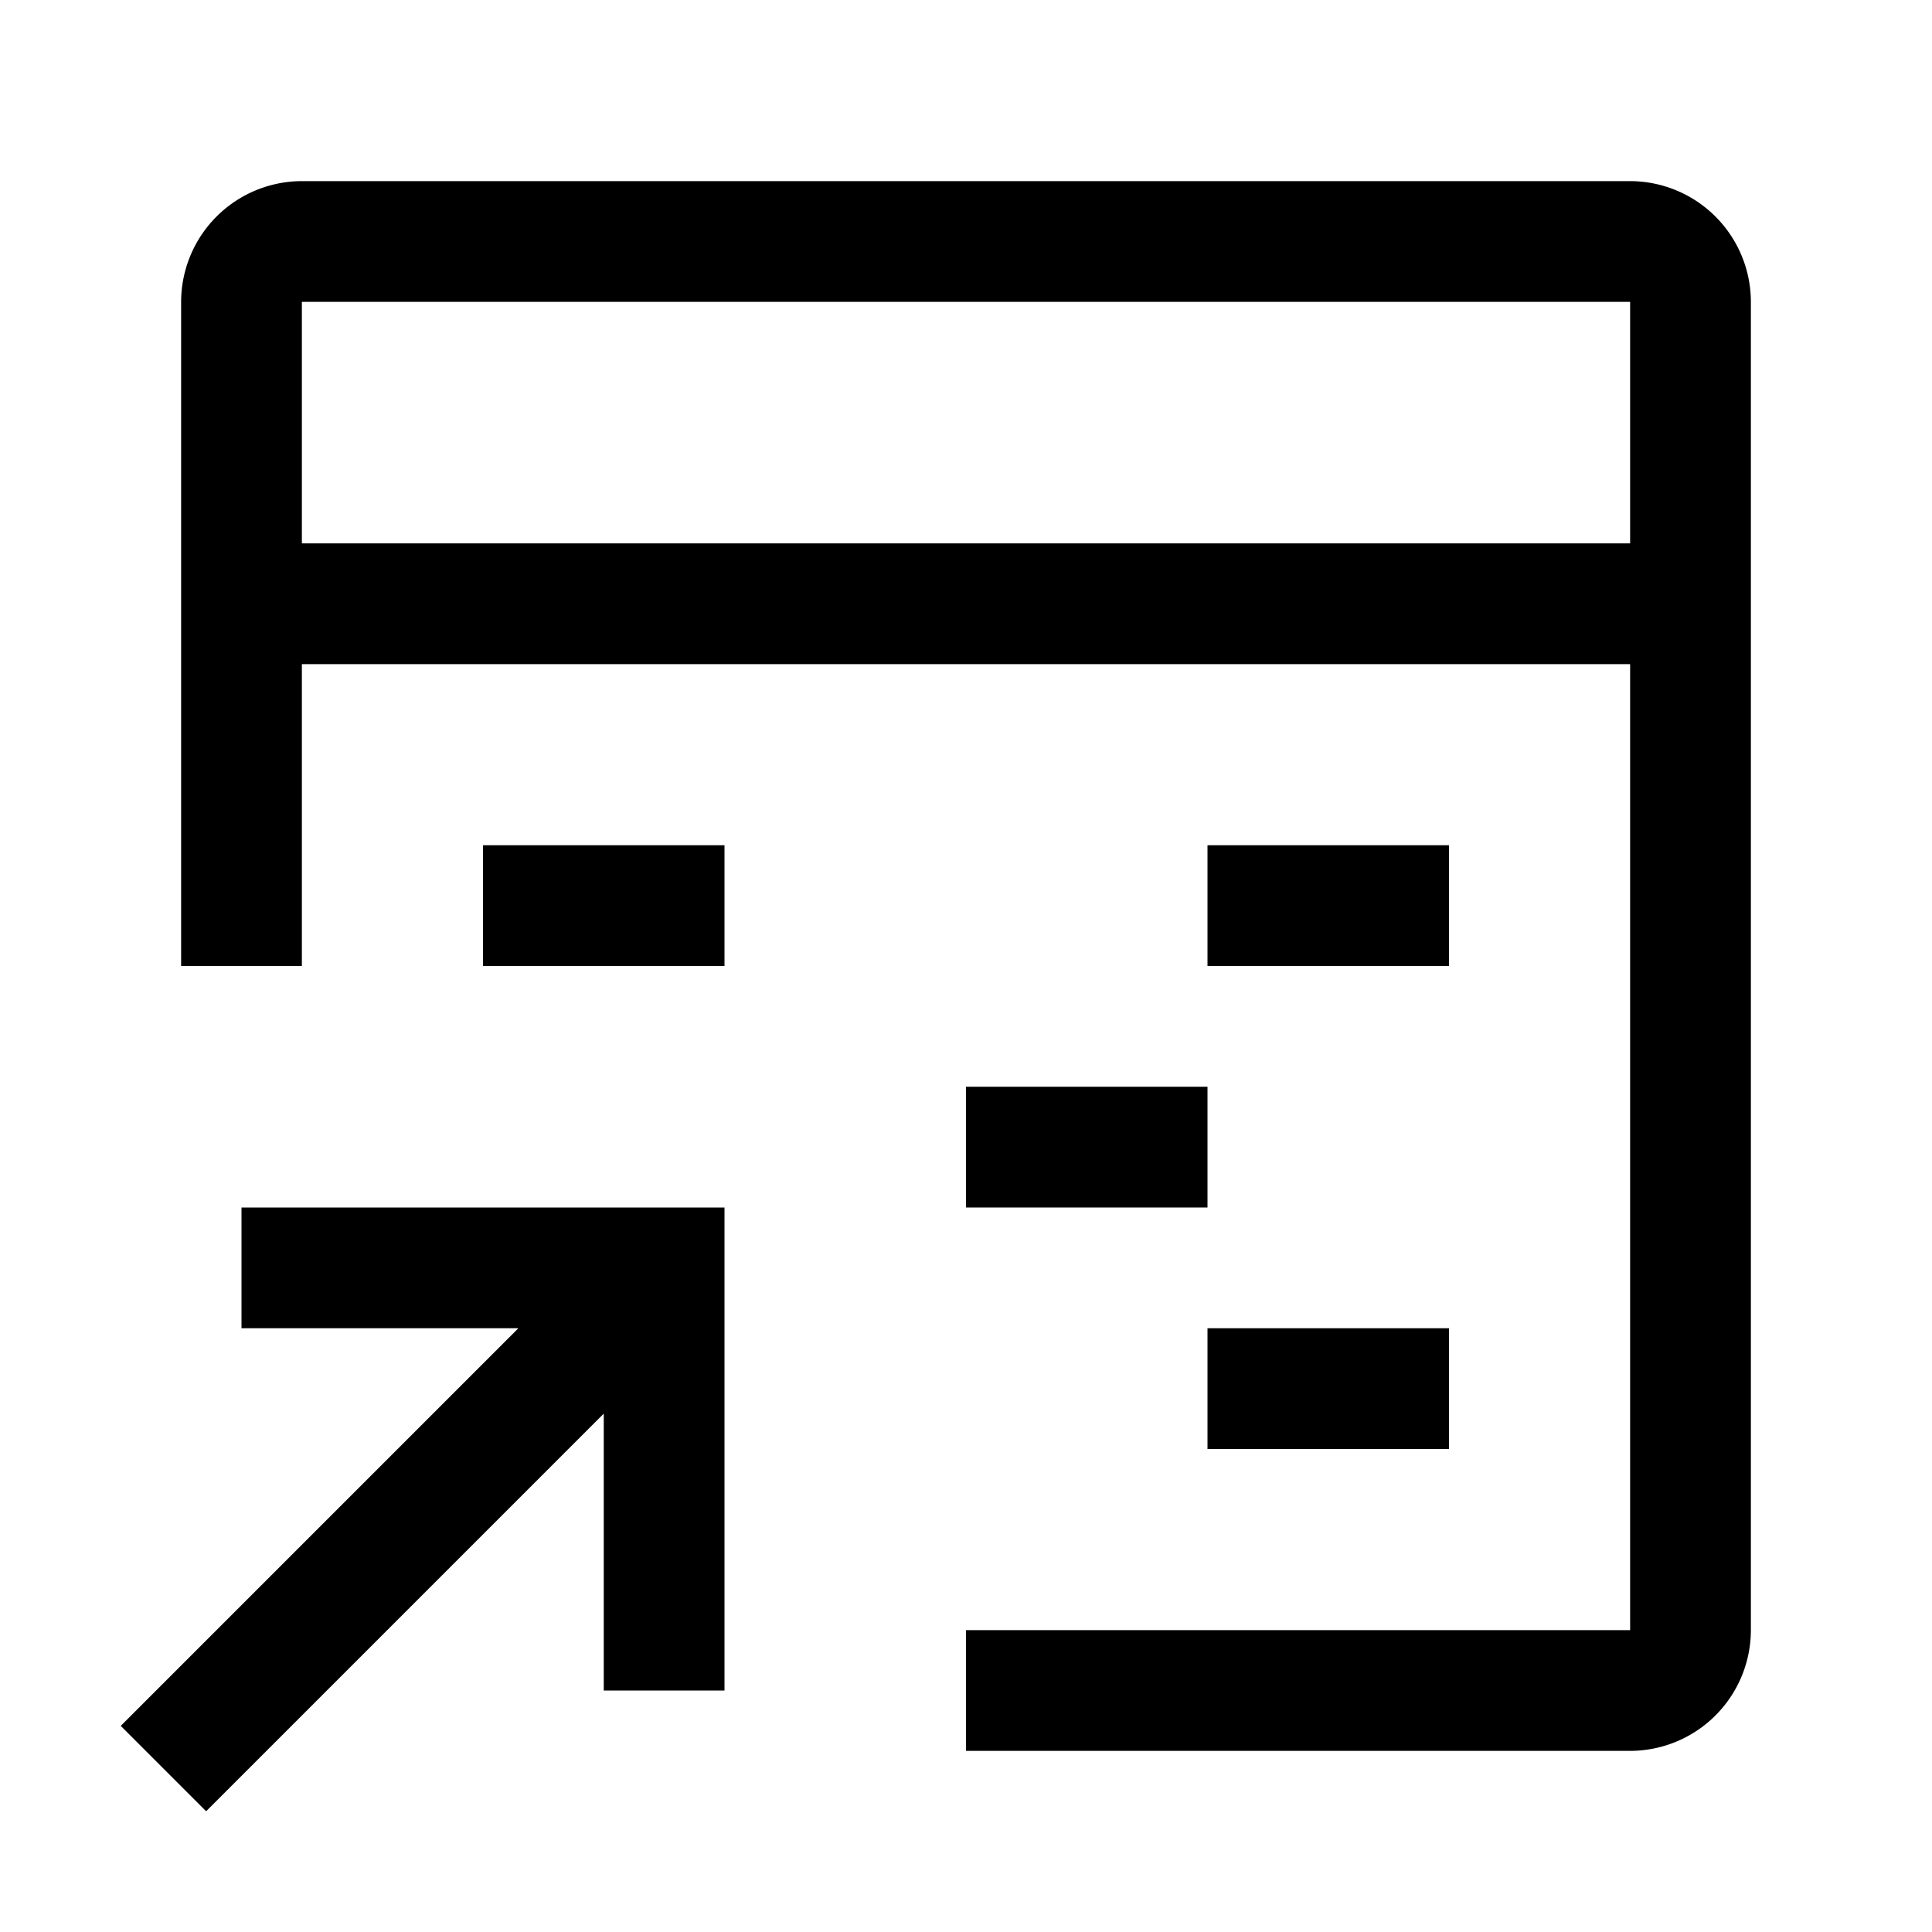 <svg xmlns="http://www.w3.org/2000/svg" viewBox="0 0 32 32" fill="currentColor"><defs></defs><polygon points="4 20 4 22 8.586 22 2 28.586 3.414 30 10 23.414 10 28 12 28 12 20 4 20"/><rect x="20" y="22" width="4" height="2"/><rect x="16" y="18" width="4" height="2"/><rect x="20" y="14" width="4" height="2"/><rect x="8" y="14" width="4" height="2"/><path d="M27,3H5A2.003,2.003,0,0,0,3,5V16H5V11H27V27H16v2H27a2.003,2.003,0,0,0,2-2V5A2.003,2.003,0,0,0,27,3Zm0,6H5V5H27Z"/><rect id="_Transparent_Rectangle_" data-name="&lt;Transparent Rectangle&gt;" class="cls-1" width="32" height="32" style="fill: none"/></svg>